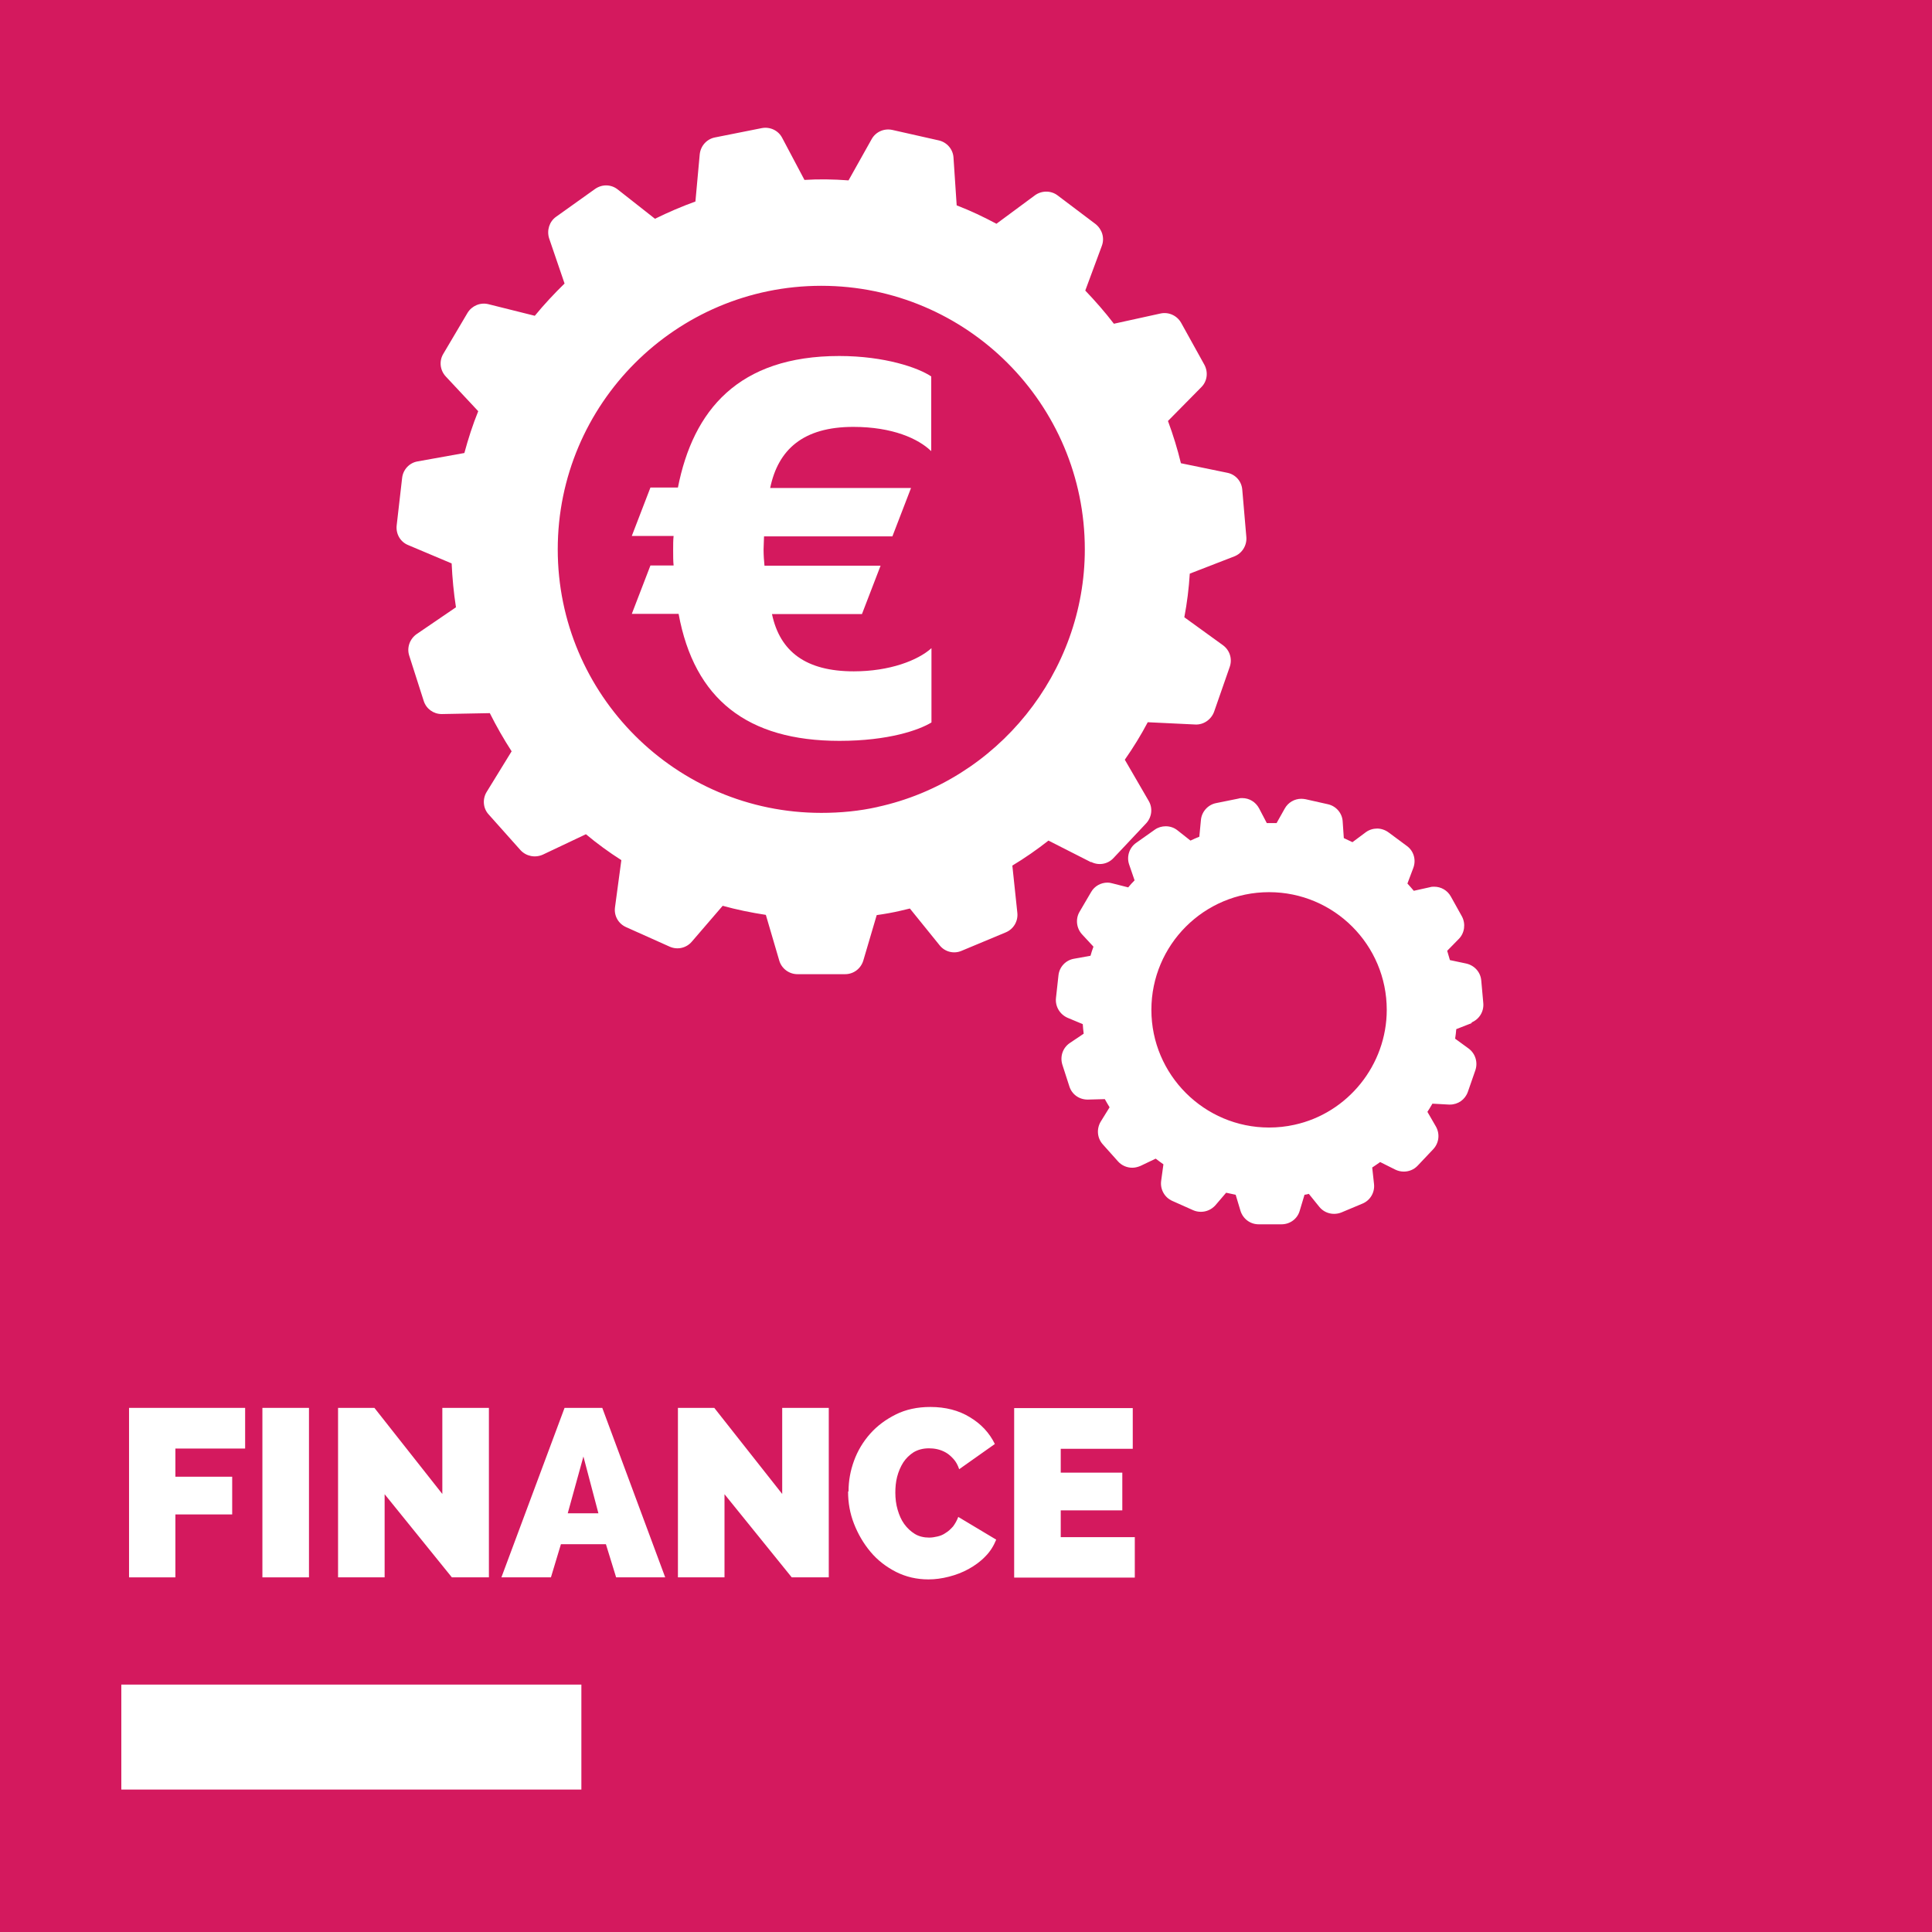 <?xml version="1.0" encoding="UTF-8"?>
<svg xmlns="http://www.w3.org/2000/svg" id="uuid-72a8d0ae-89f6-4867-b2dc-99263bc1ae52" viewBox="0 0 85.04 85.04">
  <rect x="-.04" y="-.04" width="85.11" height="85.11" fill="#d4195e"></rect>
  <rect x="5.34" y="74.15" width="20.25" height="4.62" fill="#fff"></rect>
  <path d="M64.76,45.01c.35-.14.56-.48.53-.85l-.09-1c-.03-.37-.3-.67-.67-.75l-.71-.15c-.04-.14-.08-.27-.12-.41l.51-.52c.26-.26.31-.67.14-.99l-.49-.88c-.15-.27-.43-.43-.73-.43-.06,0-.12,0-.18.02l-.72.16c-.09-.11-.18-.21-.28-.32l.26-.69c.13-.35.02-.74-.28-.96l-.81-.6c-.15-.11-.33-.17-.5-.17s-.35.05-.5.16l-.59.44c-.13-.06-.25-.12-.38-.18l-.05-.73c-.02-.37-.29-.68-.65-.76l-.98-.22c-.06-.01-.12-.02-.19-.02-.3,0-.58.16-.73.43l-.36.64c-.11,0-.22,0-.33,0-.03,0-.07,0-.1,0l-.34-.65c-.15-.28-.43-.45-.74-.45-.05,0-.11,0-.16.02l-.99.2c-.36.07-.64.38-.67.75l-.07.73c-.13.05-.26.11-.39.17l-.57-.45c-.15-.12-.33-.18-.52-.18-.17,0-.34.05-.48.15l-.82.58c-.3.21-.43.6-.31.95l.24.7c-.1.1-.19.2-.28.31l-.71-.18c-.07-.02-.14-.03-.2-.03-.29,0-.57.15-.72.41l-.51.87c-.19.32-.14.73.11,1l.5.54c-.05.13-.09.26-.13.4l-.72.13c-.37.06-.65.36-.69.73l-.11,1c-.04.37.17.72.51.87l.67.28c.01.14.02.28.04.42l-.61.41c-.31.21-.44.59-.33.95l.31.96c.11.35.43.58.8.58,0,0,.01,0,.02,0l.74-.02c.07.12.14.25.21.36l-.39.63c-.19.32-.16.72.09,1l.67.75c.16.18.39.28.63.28.12,0,.24-.03.36-.08l.67-.32c.11.08.22.17.34.25l-.1.73c-.05.37.15.73.49.88l.92.41c.11.05.23.07.34.07.24,0,.47-.1.64-.29l.47-.55c.14.03.27.06.42.09l.21.7c.11.36.43.6.8.6h1.01c.37,0,.7-.24.8-.6l.21-.7c.07-.01.13-.02.19-.04l.46.57c.16.2.4.31.65.31.11,0,.22-.02.32-.06l.93-.39c.34-.14.55-.49.51-.86l-.08-.73c.12-.08.24-.16.35-.24l.66.33c.12.06.25.09.38.09.23,0,.45-.09.61-.26l.69-.73c.25-.27.3-.67.11-1l-.37-.64c.08-.12.15-.24.22-.36l.73.04s.03,0,.04,0c.36,0,.67-.22.79-.56l.33-.95c.12-.35,0-.74-.3-.96l-.59-.43c.02-.14.04-.28.05-.42l.69-.27ZM56.97,49.51c-.36.08-.73.12-1.11.12-2.85,0-5.18-2.32-5.18-5.18s2.32-5.18,5.18-5.18,5.18,2.32,5.18,5.18c0,2.42-1.71,4.55-4.07,5.06Z" fill="#fff"></path>
  <path d="M48.03,37.94c.33.17.73.1.98-.17l1.44-1.53c.25-.27.3-.67.11-.99l-1.05-1.81c.37-.53.71-1.08,1.01-1.65l2.09.1c.36.02.7-.21.83-.56l.69-1.98c.12-.35,0-.73-.3-.95l-1.7-1.23c.12-.63.2-1.27.24-1.92l1.96-.76c.34-.13.56-.48.53-.85l-.18-2.09c-.03-.37-.3-.67-.66-.74l-2.04-.42c-.15-.62-.34-1.24-.57-1.86l1.47-1.49c.26-.26.31-.66.13-.99l-1.02-1.84c-.18-.32-.55-.49-.91-.41l-2.05.45c-.39-.51-.82-1-1.26-1.46l.73-1.97c.13-.35.01-.73-.28-.96l-1.67-1.26c-.29-.22-.7-.22-1,0l-1.69,1.25c-.56-.3-1.15-.58-1.75-.81l-.14-2.1c-.02-.37-.29-.68-.65-.76l-2.04-.46c-.36-.08-.73.08-.91.4l-1.02,1.82c-.67-.05-1.32-.06-1.94-.02l-.98-1.85c-.17-.33-.54-.5-.9-.43l-2.06.41c-.36.07-.63.37-.67.74l-.19,2.08c-.61.22-1.21.48-1.78.76l-1.64-1.29c-.29-.23-.69-.24-1-.02l-1.71,1.22c-.3.21-.42.6-.31.95l.68,1.99c-.46.45-.9.92-1.31,1.42l-2.04-.51c-.36-.09-.73.07-.92.38l-1.07,1.81c-.19.32-.14.72.11.99l1.43,1.53c-.24.59-.44,1.21-.61,1.84l-2.06.37c-.36.06-.64.36-.68.73l-.24,2.09c-.04.37.16.72.5.86l1.92.81c.03.65.09,1.29.19,1.93l-1.73,1.18c-.3.21-.44.59-.33.94l.64,2c.11.35.43.58.79.58,0,0,.01,0,.02,0l2.1-.04c.29.58.61,1.14.96,1.68l-1.1,1.79c-.19.31-.16.72.09.99l1.4,1.57c.25.27.64.35.98.2l1.9-.9c.49.41,1.01.79,1.56,1.14l-.28,2.08c-.05.37.15.72.49.87l1.92.86c.34.15.73.06.97-.22l1.36-1.58c.61.17,1.25.3,1.9.4l.59,2.01c.1.35.43.6.8.6h2.1c.37,0,.69-.24.8-.6l.59-2c.35-.05.7-.11,1.04-.19.14-.03.29-.07.42-.1l1.31,1.62c.23.29.63.39.97.24l1.94-.81c.34-.14.55-.49.51-.86l-.22-2.08c.55-.33,1.08-.7,1.59-1.1l1.87.95ZM38.63,35.52c-.8.18-1.63.26-2.48.26-6.4,0-11.6-5.2-11.6-11.6s5.2-11.6,11.6-11.6,11.6,5.2,11.6,11.6c0,5.42-3.84,10.19-9.13,11.34Z" fill="#fff"></path>
  <path d="M40.98,19.85c-.56-.54-1.69-1.06-3.42-1.06-2.21,0-3.31,1-3.66,2.69h6.2l-.82,2.13h-5.65c0,.15-.02.38-.02.58,0,.25.02.52.04.71h5.11l-.82,2.13h-3.96c.35,1.65,1.49,2.52,3.6,2.52,1.58,0,2.82-.48,3.42-1.02v3.27c-.54.33-1.88.81-4.05.81-4.05,0-6.39-1.83-7.08-5.59h-2.06l.82-2.13h1.02c-.02-.19-.02-.42-.02-.69,0-.23,0-.42.02-.61h-1.84l.82-2.13h1.21c.67-3.4,2.66-5.79,7.1-5.79,2.01,0,3.49.52,4.05.9v3.27Z" fill="#fff"></path>
  <rect x="-.04" y="-.04" width="85.11" height="85.11" fill="none"></rect>
  <rect x="5.04" y="60.18" width="78.19" height="9.3" fill="none"></rect>
  <path d="M5.68,69.43v-7.46h5.11v1.79h-3.07v1.24h2.5v1.66h-2.5v2.77h-2.05Z" fill="#fff"></path>
  <path d="M11.55,69.43v-7.46h2.05v7.46h-2.05Z" fill="#fff"></path>
  <path d="M16.93,65.77v3.66h-2.05v-7.46h1.6l2.99,3.79v-3.79h2.05v7.46h-1.63l-2.96-3.66Z" fill="#fff"></path>
  <path d="M22.07,69.43l2.78-7.46h1.66l2.77,7.46h-2.16l-.45-1.46h-1.98l-.44,1.46h-2.17ZM25.68,64.11l-.69,2.5h1.35l-.66-2.5Z" fill="#fff"></path>
  <path d="M31.89,65.77v3.66h-2.05v-7.46h1.6l2.99,3.79v-3.79h2.05v7.46h-1.63l-2.96-3.66Z" fill="#fff"></path>
  <path d="M37.35,65.64c0-.46.08-.9.24-1.34.16-.44.4-.84.71-1.19.31-.35.69-.63,1.13-.85.44-.22.95-.33,1.52-.33.67,0,1.25.15,1.74.45.5.3.86.69,1.1,1.18l-1.57,1.11c-.06-.18-.14-.33-.25-.45s-.21-.21-.33-.28c-.12-.07-.25-.12-.38-.15-.13-.03-.26-.04-.37-.04-.26,0-.48.06-.67.17-.19.12-.34.27-.46.45-.12.19-.21.4-.27.63-.06.23-.08.47-.08.7,0,.26.03.51.1.75.07.24.16.45.29.63.13.18.29.33.47.44s.4.16.63.16c.12,0,.24-.02.37-.05s.25-.08.36-.16c.12-.07.22-.17.32-.28.09-.12.17-.26.23-.42l1.67,1c-.11.27-.26.52-.48.74-.21.22-.46.4-.73.55-.27.15-.56.26-.87.34-.31.08-.61.12-.9.12-.52,0-.99-.11-1.43-.33-.43-.22-.81-.51-1.12-.88s-.55-.78-.73-1.24c-.18-.46-.26-.93-.26-1.41Z" fill="#fff"></path>
  <path d="M49.95,67.65v1.79h-5.31v-7.46h5.22v1.79h-3.17v1.05h2.71v1.66h-2.71v1.18h3.27Z" fill="#fff"></path>
</svg>
